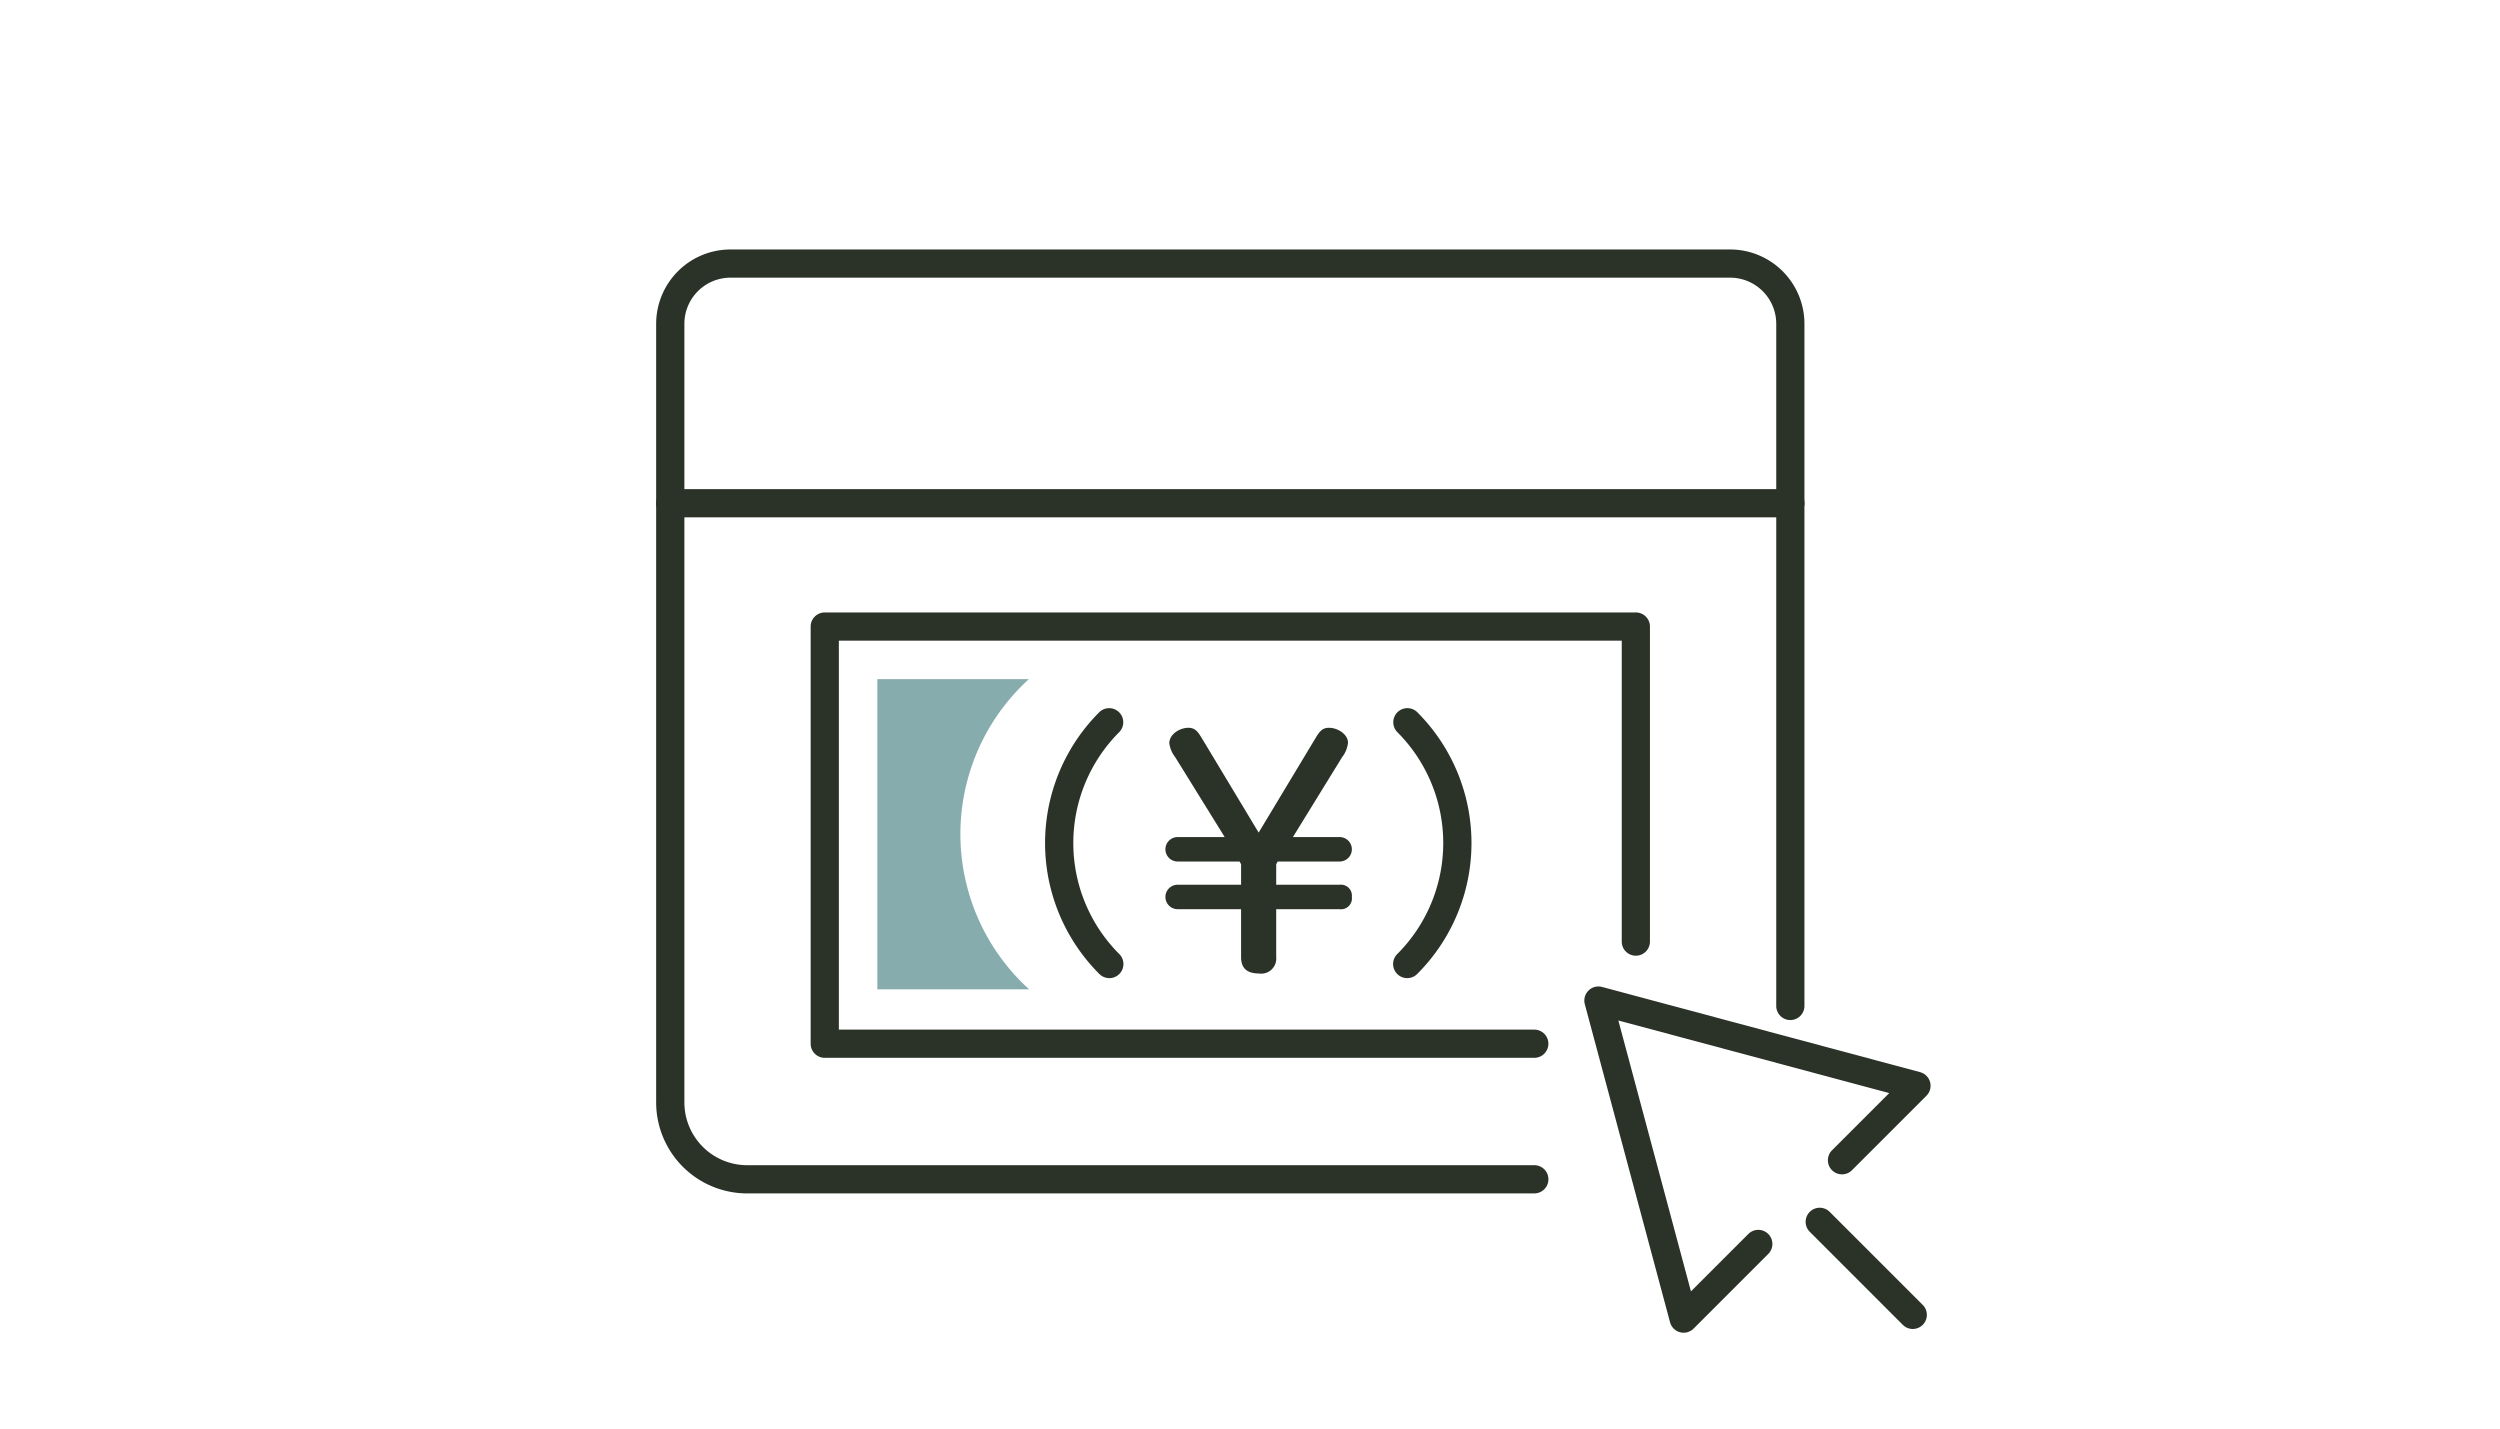<svg xmlns="http://www.w3.org/2000/svg" xmlns:xlink="http://www.w3.org/1999/xlink" width="266" height="152" viewBox="0 0 266 152">
  <defs>
    <clipPath id="clip-path">
      <rect id="長方形_218" data-name="長方形 218" width="266" height="152" transform="translate(225 2708)" fill="none" stroke="#707070" stroke-width="1"/>
    </clipPath>
  </defs>
  <g id="マスクグループ_4" data-name="マスクグループ 4" transform="translate(-225 -2708)" clip-path="url(#clip-path)">
    <g id="グループ_423" data-name="グループ 423">
      <g id="グループ_422" data-name="グループ 422">
        <path id="パス_1819" data-name="パス 1819" d="M388.248,2820.552H312.754a1.5,1.5,0,0,1-1.5-1.5v-44.387a1.5,1.5,0,0,1,1.5-1.5h86.3a1.5,1.5,0,0,1,1.5,1.5v33.522a1.5,1.5,0,0,1-3,0v-32.022h-83.3v41.387h73.995a1.5,1.5,0,1,1,0,3Z" fill="#2b3329"/>
        <path id="パス_1820" data-name="パス 1820" d="M343.034,2812.073a1.5,1.5,0,0,1-1.061-.439,19.687,19.687,0,0,1,0-27.864,1.5,1.5,0,0,1,2.121,2.121,16.7,16.7,0,0,0,0,23.622,1.5,1.5,0,0,1-1.061,2.561Z" fill="#2b3329"/>
        <path id="パス_1821" data-name="パス 1821" d="M374.728,2812.073a1.5,1.5,0,0,1-1.061-2.561,16.7,16.7,0,0,0,0-23.622,1.5,1.5,0,0,1,2.121-2.121,19.688,19.688,0,0,1,0,27.864A1.5,1.5,0,0,1,374.728,2812.073Z" fill="#2b3329"/>
        <path id="パス_1822" data-name="パス 1822" d="M334.466,2780.263H318.352v33H334.5a22.3,22.3,0,0,1-.03-33Z" fill="#87acae"/>
        <g id="グループ_421" data-name="グループ 421">
          <path id="パス_1823" data-name="パス 1823" d="M367.538,2797.065a1.3,1.3,0,0,1,0,2.6h-6.592l-.158.285v2.186h6.75a1.171,1.171,0,0,1,1.3,1.3,1.157,1.157,0,0,1-1.3,1.3h-6.75v5.1a1.6,1.6,0,0,1-1.838,1.743c-1.205,0-1.9-.507-1.9-1.743v-5.1H350.3a1.3,1.3,0,0,1,0-2.6h6.751v-2.186l-.159-.285H350.3a1.3,1.3,0,0,1,0-2.6h5.008l-5.26-8.492a3.066,3.066,0,0,1-.634-1.49c0-.982,1.141-1.647,2.028-1.647.76,0,1.045.474,1.489,1.2l5.989,9.952,5.991-9.952c.442-.729.728-1.2,1.488-1.2.982,0,2.029.729,2.029,1.584a3.026,3.026,0,0,1-.634,1.553l-5.229,8.492Z" fill="#2b3329"/>
        </g>
      </g>
      <path id="パス_1824" data-name="パス 1824" d="M388.248,2834.979H304.492a9.688,9.688,0,0,1-9.677-9.677v-82.858a7.913,7.913,0,0,1,7.9-7.9H409.092a7.912,7.912,0,0,1,7.9,7.9v72.589a1.5,1.5,0,0,1-3,0v-72.589a4.909,4.909,0,0,0-4.9-4.9H302.719a4.909,4.909,0,0,0-4.9,4.9V2825.3a6.685,6.685,0,0,0,6.677,6.677h83.756a1.5,1.5,0,0,1,0,3Z" fill="#2b3329"/>
      <path id="パス_1825" data-name="パス 1825" d="M404.141,2849.8a1.5,1.5,0,0,1-1.449-1.112l-9.068-33.84a1.5,1.5,0,0,1,1.837-1.837l33.84,9.067a1.5,1.5,0,0,1,.672,2.51l-7.924,7.924a1.5,1.5,0,0,1-2.121-2.122l6.087-6.087-28.821-7.722,7.723,28.821,6.087-6.087a1.5,1.5,0,1,1,2.121,2.121l-7.924,7.924A1.5,1.5,0,0,1,404.141,2849.8Z" fill="#2b3329"/>
      <path id="線_80" data-name="線 80" d="M9.9,11.4a1.5,1.5,0,0,1-1.061-.439l-9.9-9.9a1.5,1.5,0,0,1,0-2.121,1.5,1.5,0,0,1,2.121,0l9.9,9.9A1.5,1.5,0,0,1,9.9,11.4Z" transform="translate(418.62 2838.003)" fill="#2b3329"/>
      <path id="線_81" data-name="線 81" d="M119.18,1.5H0A1.5,1.5,0,0,1-1.5,0,1.5,1.5,0,0,1,0-1.5H119.18a1.5,1.5,0,0,1,1.5,1.5A1.5,1.5,0,0,1,119.18,1.5Z" transform="translate(296.315 2761.547)" fill="#2b3329"/>
    </g>
  </g>
</svg>
